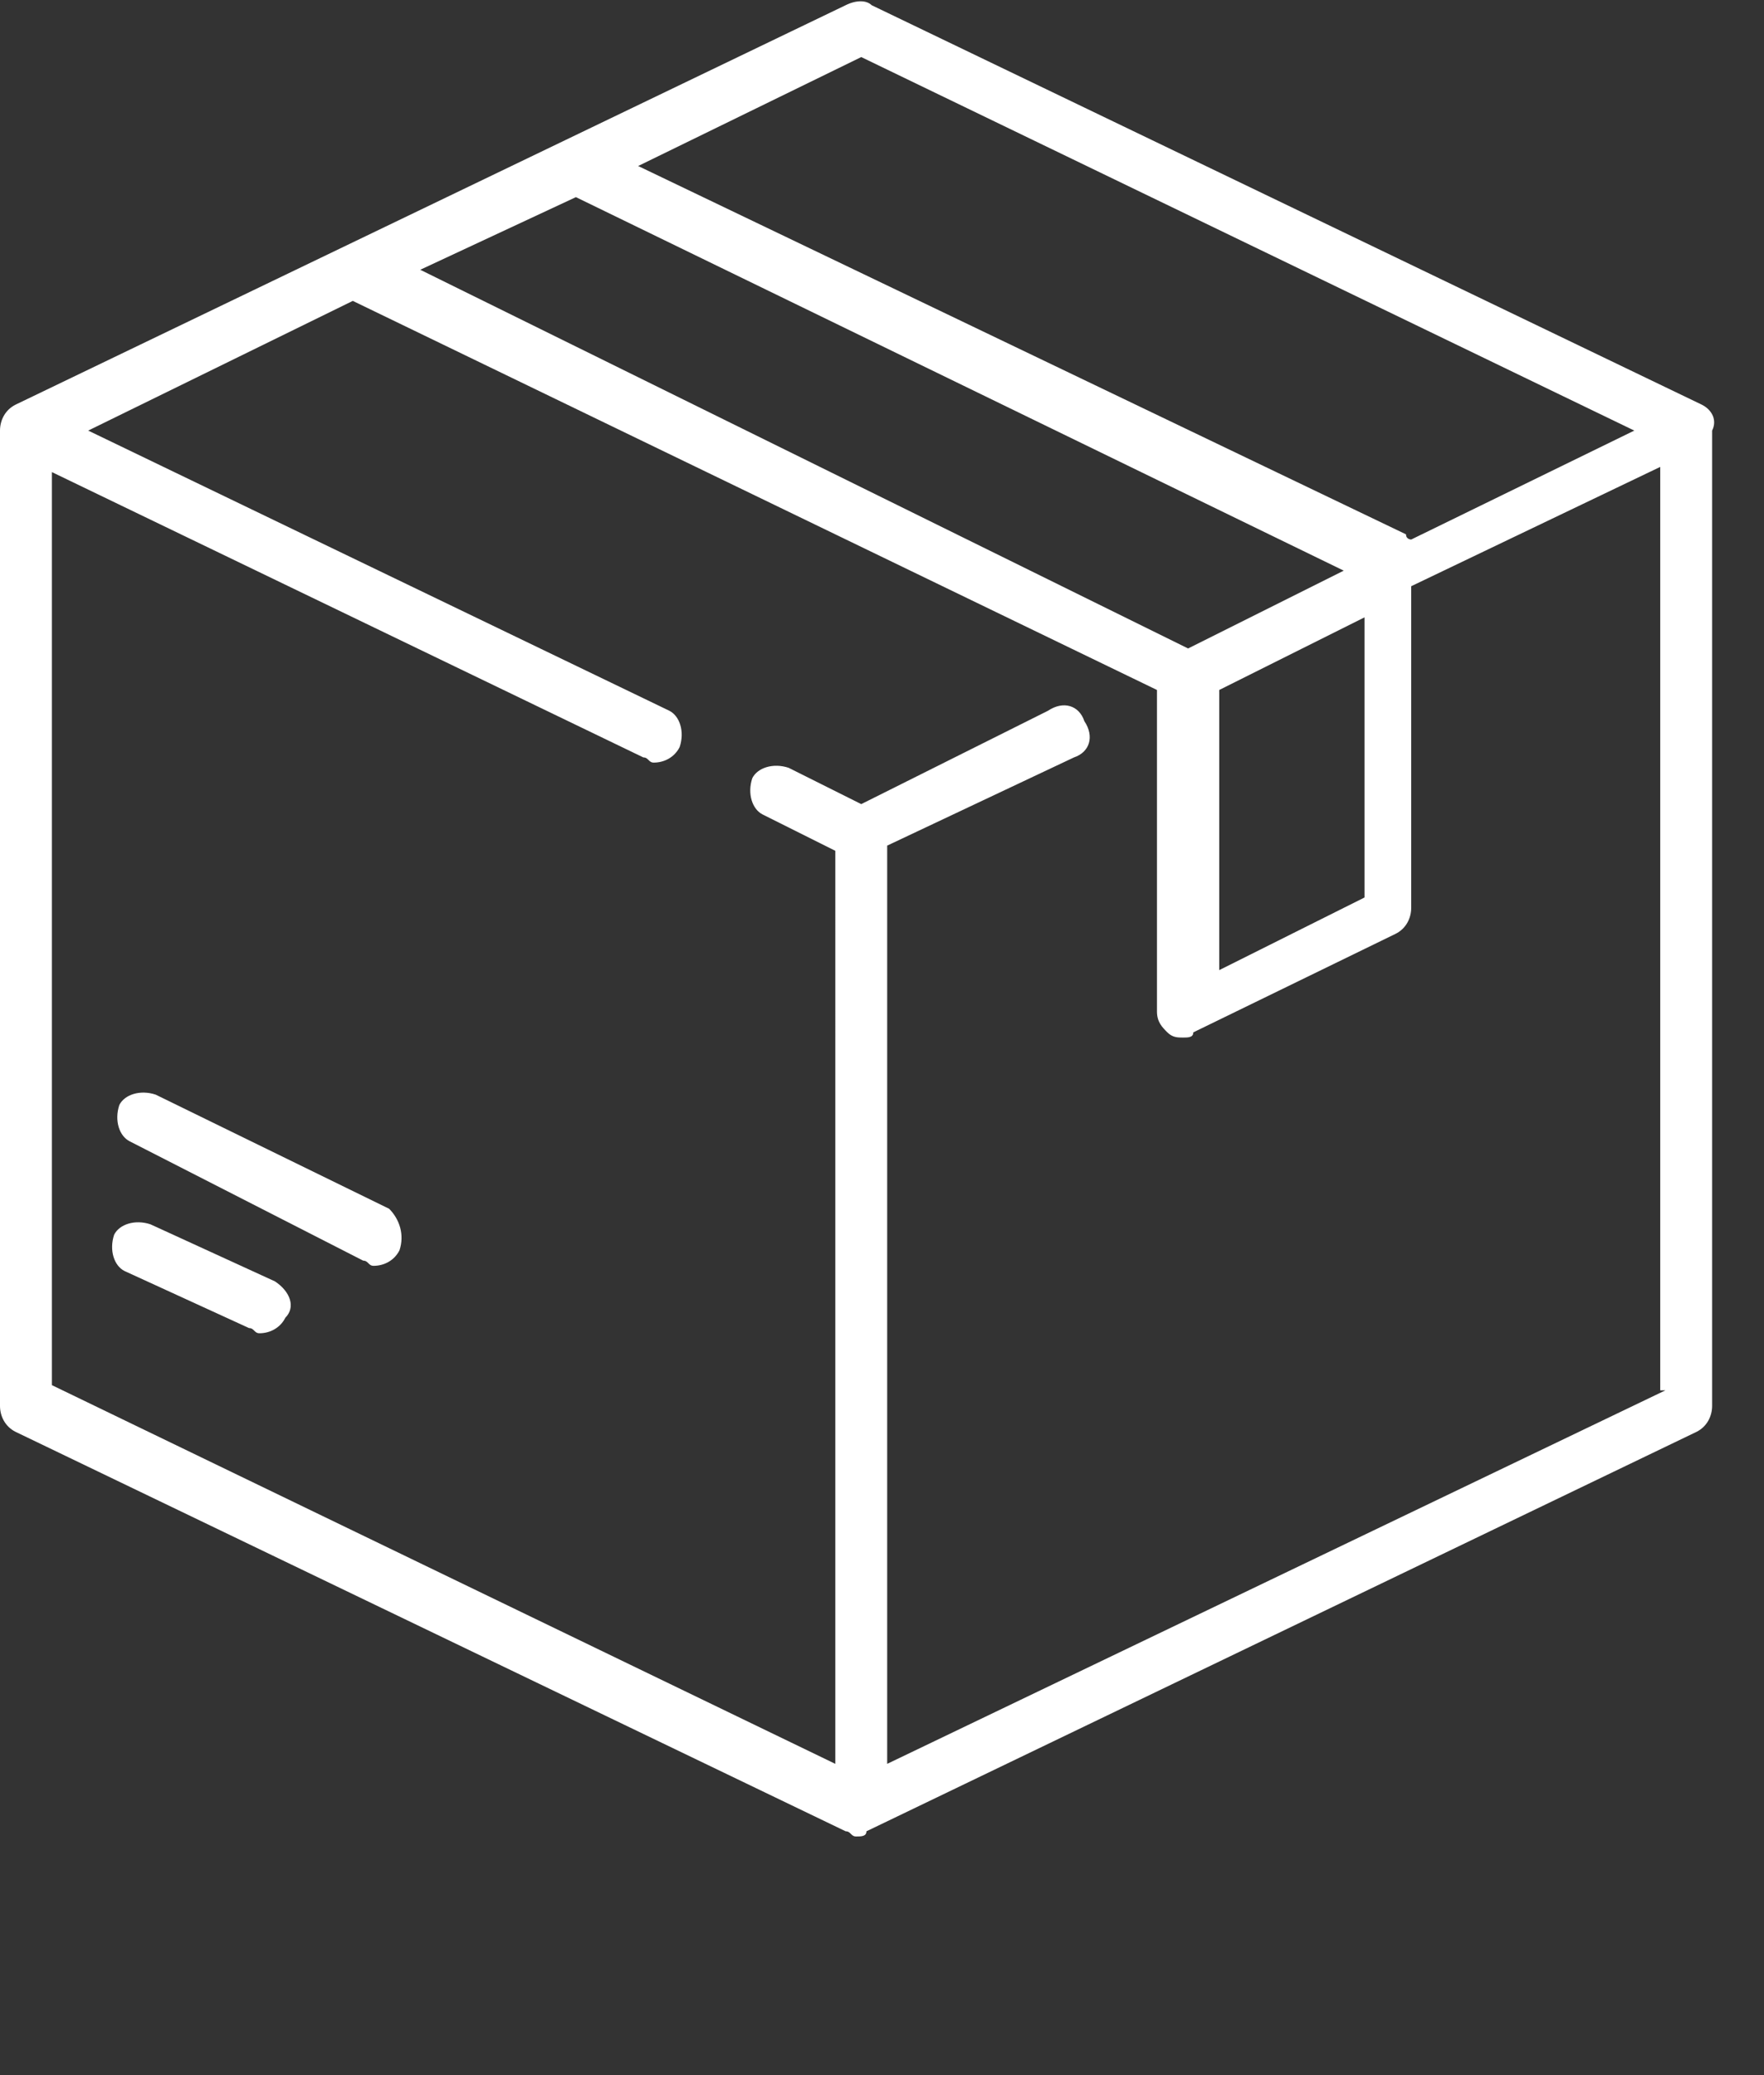 <?xml version="1.0" encoding="utf-8"?>
<!-- Generator: Adobe Illustrator 25.1.0, SVG Export Plug-In . SVG Version: 6.00 Build 0)  -->
<svg version="1.1" id="Layer_1" xmlns="http://www.w3.org/2000/svg" xmlns:xlink="http://www.w3.org/1999/xlink" x="0px" y="0px"
	 width="34px" height="40px" viewBox="0 0 34 40" style="enable-background:new 0 0 34 40;" xml:space="preserve">
<rect x="0" y="0" width="34" height="40" fill="#333333" stroke="none"/>
<style type="text/css">
	.st0{fill:#FFFFFF;}
</style>
<path class="st0" d="M32.8,7.8l-16-7.7c-0.1-0.1-0.3-0.1-0.5,0l-16,7.7C0.1,7.9,0,8.1,0,8.3v18.8c0,0.2,0.1,0.4,0.3,0.5l16,7.7
	c0.1,0,0.1,0.1,0.2,0.1c0.1,0,0.2,0,0.2-0.1l16-7.7c0.2-0.1,0.3-0.3,0.3-0.5V8.3C33.1,8.1,33,7.9,32.8,7.8z M16.6,1.1l14.9,7.2
	l-4.3,2.1c0,0-0.1,0-0.1-0.1L12.3,3.2L16.6,1.1z M11.1,3.8l14.8,7.2l-3,1.5L8.1,5.2L11.1,3.8z M26.3,11.9v5.4l-2.8,1.4v-5.4
	L26.3,11.9z M32.1,26.8l-15,7.2V16.3l3.6-1.7c0.3-0.1,0.4-0.4,0.2-0.7c-0.1-0.3-0.4-0.4-0.7-0.2l-3.6,1.8l-1.4-0.7
	c-0.3-0.1-0.6,0-0.7,0.2c-0.1,0.3,0,0.6,0.2,0.7l1.4,0.7V34L1,26.7V9.1l11.4,5.5c0.1,0,0.1,0.1,0.2,0.1c0.2,0,0.4-0.1,0.5-0.3
	c0.1-0.3,0-0.6-0.2-0.7L1.7,8.3l5.1-2.5l15.5,7.5c0,0,0,0,0,0v6.2c0,0.2,0.1,0.3,0.2,0.4c0.1,0.1,0.2,0.1,0.3,0.1
	c0.1,0,0.2,0,0.2-0.1l3.9-1.9c0.2-0.1,0.3-0.3,0.3-0.5v-6.2l4.8-2.3V26.8z"/>
<path class="st0" d="M5.3,24.7l-2.4-1.1c-0.3-0.1-0.6,0-0.7,0.2c-0.1,0.3,0,0.6,0.2,0.7l2.4,1.1c0.1,0,0.1,0.1,0.2,0.1
	c0.2,0,0.4-0.1,0.5-0.3C5.7,25.2,5.6,24.9,5.3,24.7z"/>
<path class="st0" d="M7.5,23.3l-4.5-2.2c-0.3-0.1-0.6,0-0.7,0.2c-0.1,0.3,0,0.6,0.2,0.7L7,24.3c0.1,0,0.1,0.1,0.2,0.1
	c0.2,0,0.4-0.1,0.5-0.3C7.8,23.8,7.7,23.5,7.5,23.3z"/>
</svg>
